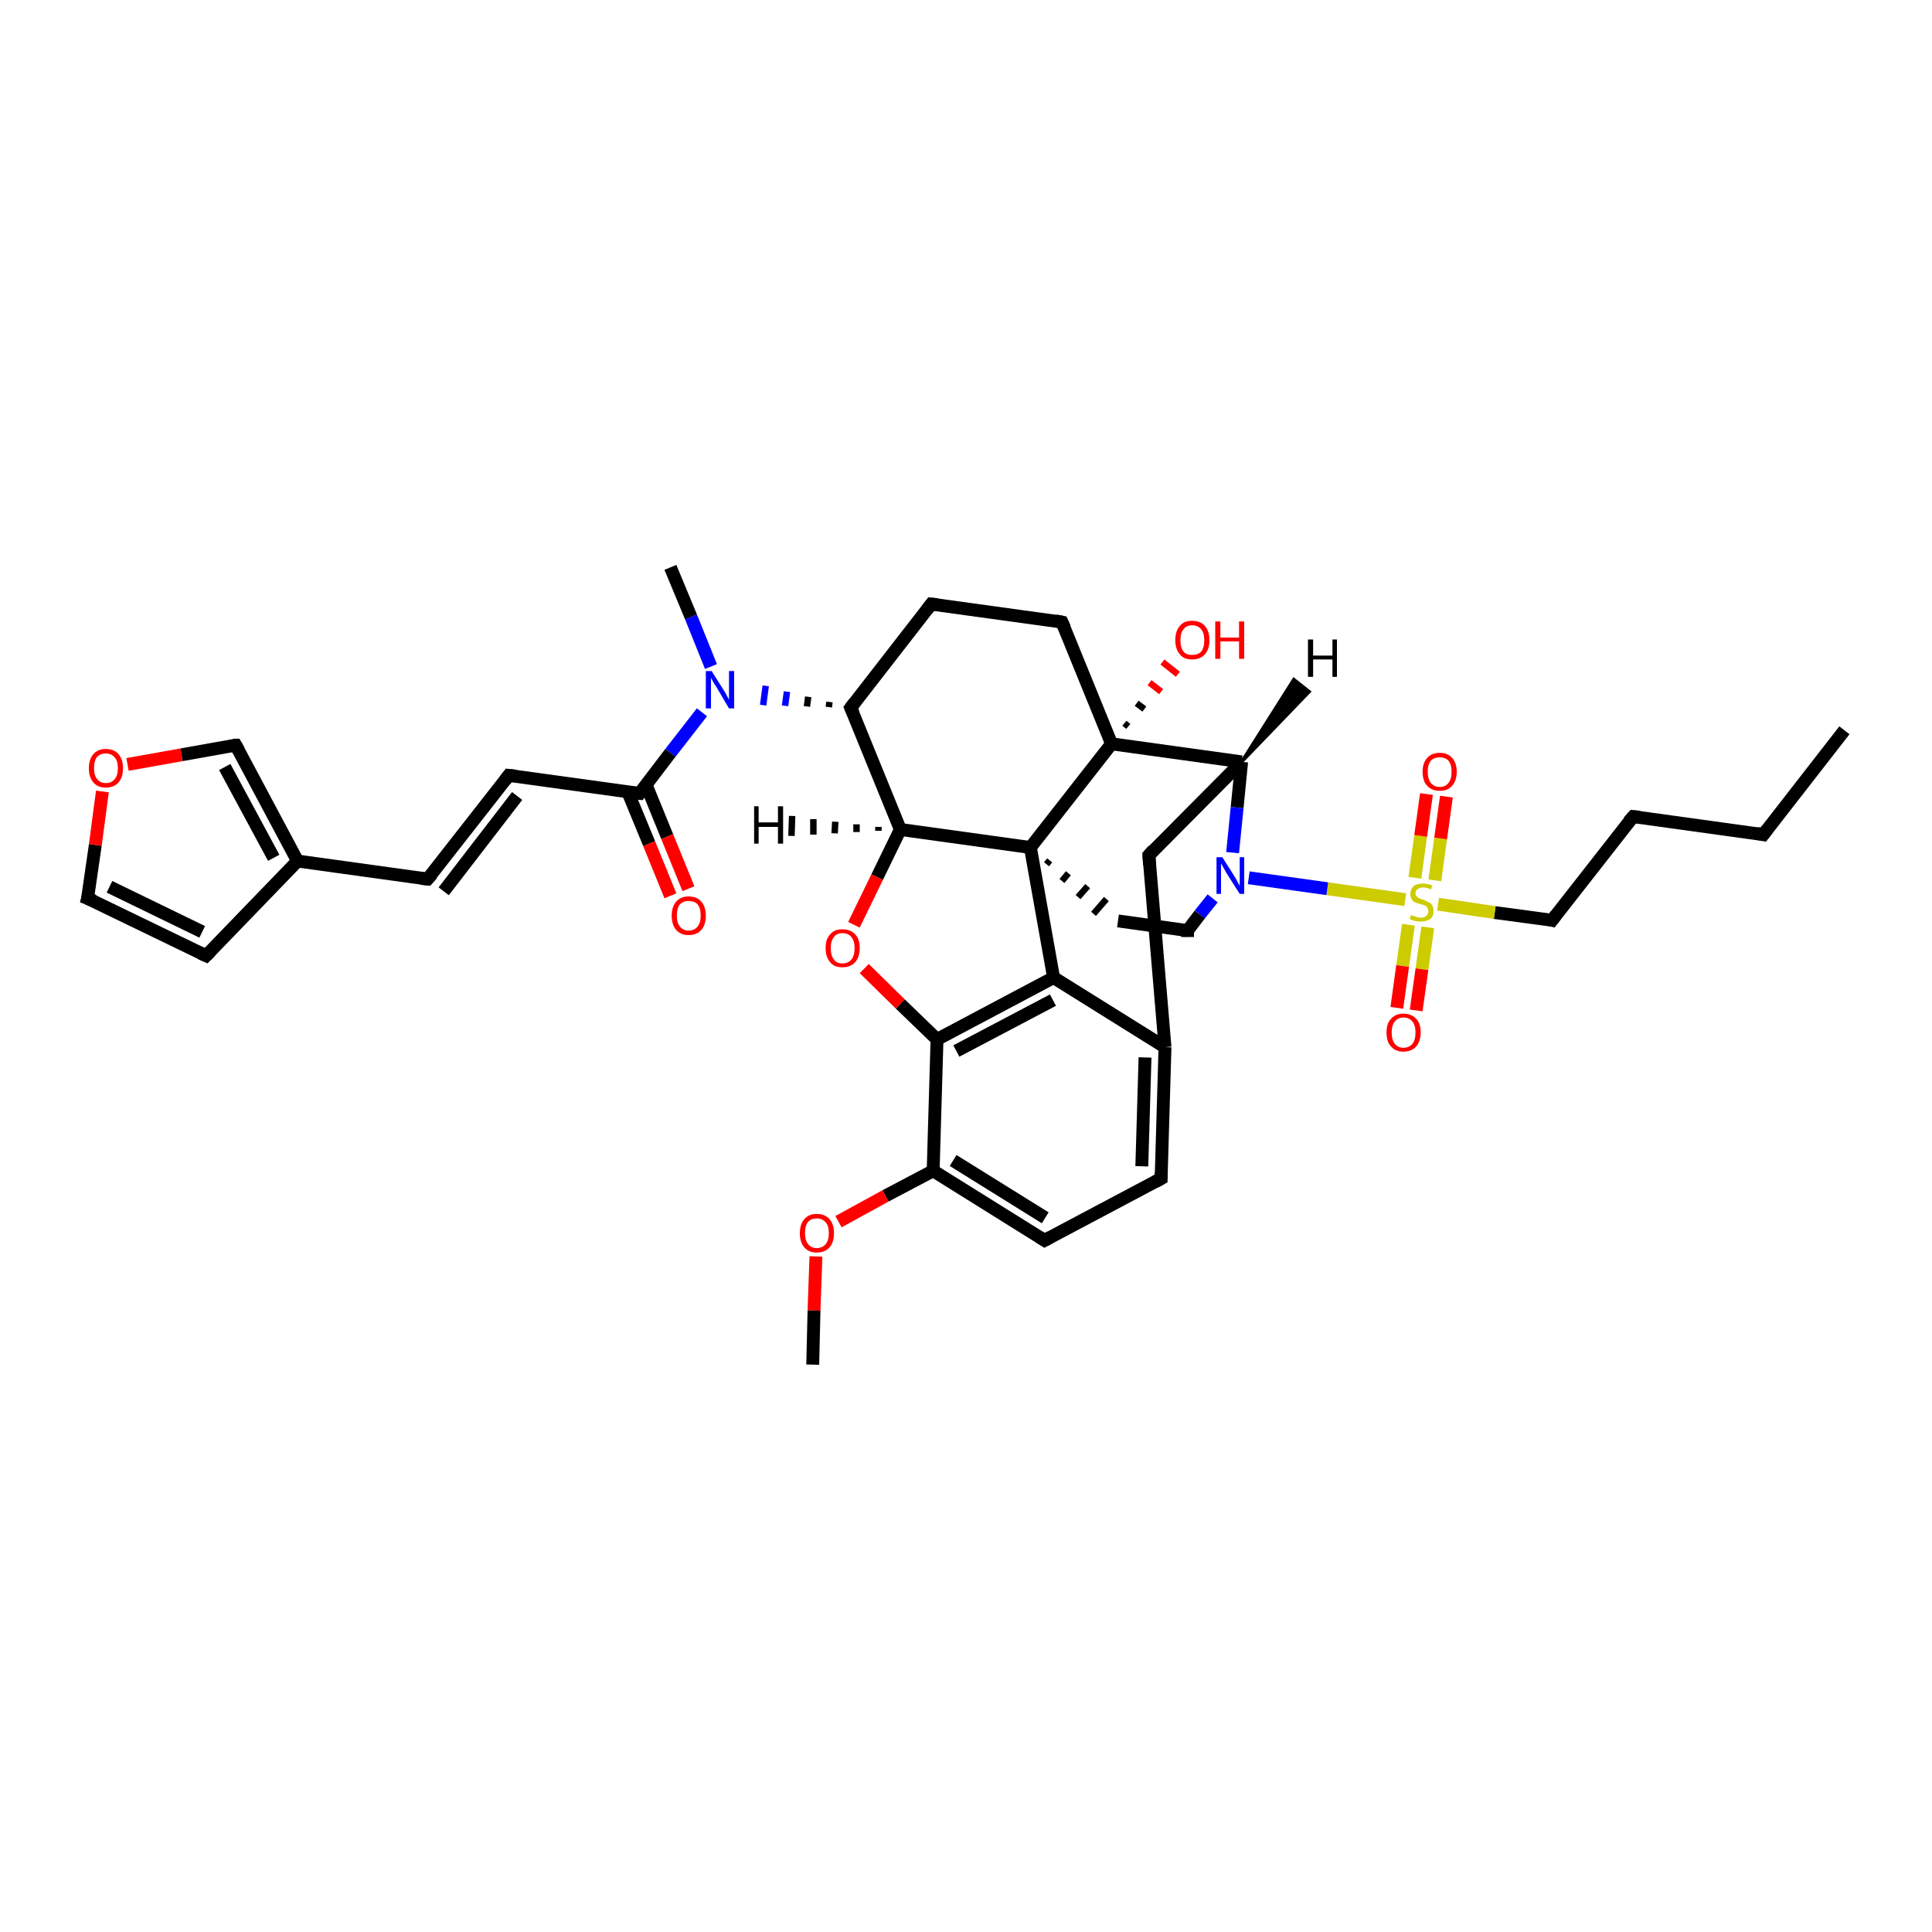 <?xml version='1.0' encoding='iso-8859-1'?>
<svg version='1.1' baseProfile='full'
              xmlns='http://www.w3.org/2000/svg'
                      xmlns:rdkit='http://www.rdkit.org/xml'
                      xmlns:xlink='http://www.w3.org/1999/xlink'
                  xml:space='preserve'
width='300px' height='300px' viewBox='0 0 300 300'>
<!-- END OF HEADER -->
<rect style='opacity:1.0;fill:#FFFFFF;stroke:none' width='300.0' height='300.0' x='0.0' y='0.0'> </rect>
<path class='bond-0 atom-0 atom-1' d='M 286.4,113.4 L 273.8,129.6' style='fill:none;fill-rule:evenodd;stroke:#000000;stroke-width:2.0px;stroke-linecap:butt;stroke-linejoin:miter;stroke-opacity:1' />
<path class='bond-1 atom-1 atom-2' d='M 273.8,129.6 L 253.6,126.8' style='fill:none;fill-rule:evenodd;stroke:#000000;stroke-width:2.0px;stroke-linecap:butt;stroke-linejoin:miter;stroke-opacity:1' />
<path class='bond-2 atom-2 atom-3' d='M 253.6,126.8 L 241.0,142.9' style='fill:none;fill-rule:evenodd;stroke:#000000;stroke-width:2.0px;stroke-linecap:butt;stroke-linejoin:miter;stroke-opacity:1' />
<path class='bond-3 atom-3 atom-4' d='M 241.0,142.9 L 232.1,141.7' style='fill:none;fill-rule:evenodd;stroke:#000000;stroke-width:2.0px;stroke-linecap:butt;stroke-linejoin:miter;stroke-opacity:1' />
<path class='bond-3 atom-3 atom-4' d='M 232.1,141.7 L 223.3,140.4' style='fill:none;fill-rule:evenodd;stroke:#CCCC00;stroke-width:2.0px;stroke-linecap:butt;stroke-linejoin:miter;stroke-opacity:1' />
<path class='bond-4 atom-4 atom-5' d='M 222.8,136.7 L 223.7,130.2' style='fill:none;fill-rule:evenodd;stroke:#CCCC00;stroke-width:2.0px;stroke-linecap:butt;stroke-linejoin:miter;stroke-opacity:1' />
<path class='bond-4 atom-4 atom-5' d='M 223.7,130.2 L 224.6,123.7' style='fill:none;fill-rule:evenodd;stroke:#FF0000;stroke-width:2.0px;stroke-linecap:butt;stroke-linejoin:miter;stroke-opacity:1' />
<path class='bond-4 atom-4 atom-5' d='M 219.7,136.3 L 220.6,129.8' style='fill:none;fill-rule:evenodd;stroke:#CCCC00;stroke-width:2.0px;stroke-linecap:butt;stroke-linejoin:miter;stroke-opacity:1' />
<path class='bond-4 atom-4 atom-5' d='M 220.6,129.8 L 221.5,123.3' style='fill:none;fill-rule:evenodd;stroke:#FF0000;stroke-width:2.0px;stroke-linecap:butt;stroke-linejoin:miter;stroke-opacity:1' />
<path class='bond-5 atom-4 atom-6' d='M 218.7,143.6 L 217.8,150.0' style='fill:none;fill-rule:evenodd;stroke:#CCCC00;stroke-width:2.0px;stroke-linecap:butt;stroke-linejoin:miter;stroke-opacity:1' />
<path class='bond-5 atom-4 atom-6' d='M 217.8,150.0 L 216.9,156.5' style='fill:none;fill-rule:evenodd;stroke:#FF0000;stroke-width:2.0px;stroke-linecap:butt;stroke-linejoin:miter;stroke-opacity:1' />
<path class='bond-5 atom-4 atom-6' d='M 221.7,144.0 L 220.8,150.5' style='fill:none;fill-rule:evenodd;stroke:#CCCC00;stroke-width:2.0px;stroke-linecap:butt;stroke-linejoin:miter;stroke-opacity:1' />
<path class='bond-5 atom-4 atom-6' d='M 220.8,150.5 L 219.9,156.9' style='fill:none;fill-rule:evenodd;stroke:#FF0000;stroke-width:2.0px;stroke-linecap:butt;stroke-linejoin:miter;stroke-opacity:1' />
<path class='bond-6 atom-4 atom-7' d='M 218.2,139.7 L 206.1,138.0' style='fill:none;fill-rule:evenodd;stroke:#CCCC00;stroke-width:2.0px;stroke-linecap:butt;stroke-linejoin:miter;stroke-opacity:1' />
<path class='bond-6 atom-4 atom-7' d='M 206.1,138.0 L 193.9,136.3' style='fill:none;fill-rule:evenodd;stroke:#0000FF;stroke-width:2.0px;stroke-linecap:butt;stroke-linejoin:miter;stroke-opacity:1' />
<path class='bond-7 atom-7 atom-8' d='M 188.3,139.5 L 186.3,142.0' style='fill:none;fill-rule:evenodd;stroke:#0000FF;stroke-width:2.0px;stroke-linecap:butt;stroke-linejoin:miter;stroke-opacity:1' />
<path class='bond-7 atom-7 atom-8' d='M 186.3,142.0 L 184.4,144.5' style='fill:none;fill-rule:evenodd;stroke:#000000;stroke-width:2.0px;stroke-linecap:butt;stroke-linejoin:miter;stroke-opacity:1' />
<path class='bond-8 atom-8 atom-9' d='M 184.4,144.5 L 173.6,143.0' style='fill:none;fill-rule:evenodd;stroke:#000000;stroke-width:2.0px;stroke-linecap:butt;stroke-linejoin:miter;stroke-opacity:1' />
<path class='bond-9 atom-10 atom-9' d='M 162.5,134.2 L 163.0,133.6' style='fill:none;fill-rule:evenodd;stroke:#000000;stroke-width:1.0px;stroke-linecap:butt;stroke-linejoin:miter;stroke-opacity:1' />
<path class='bond-9 atom-10 atom-9' d='M 164.9,136.8 L 165.9,135.6' style='fill:none;fill-rule:evenodd;stroke:#000000;stroke-width:1.0px;stroke-linecap:butt;stroke-linejoin:miter;stroke-opacity:1' />
<path class='bond-9 atom-10 atom-9' d='M 167.4,139.3 L 168.9,137.6' style='fill:none;fill-rule:evenodd;stroke:#000000;stroke-width:1.0px;stroke-linecap:butt;stroke-linejoin:miter;stroke-opacity:1' />
<path class='bond-9 atom-10 atom-9' d='M 169.8,141.9 L 171.8,139.6' style='fill:none;fill-rule:evenodd;stroke:#000000;stroke-width:1.0px;stroke-linecap:butt;stroke-linejoin:miter;stroke-opacity:1' />
<path class='bond-10 atom-10 atom-11' d='M 160.0,131.6 L 139.8,128.8' style='fill:none;fill-rule:evenodd;stroke:#000000;stroke-width:2.0px;stroke-linecap:butt;stroke-linejoin:miter;stroke-opacity:1' />
<path class='bond-11 atom-11 atom-12' d='M 139.8,128.8 L 136.2,136.2' style='fill:none;fill-rule:evenodd;stroke:#000000;stroke-width:2.0px;stroke-linecap:butt;stroke-linejoin:miter;stroke-opacity:1' />
<path class='bond-11 atom-11 atom-12' d='M 136.2,136.2 L 132.6,143.6' style='fill:none;fill-rule:evenodd;stroke:#FF0000;stroke-width:2.0px;stroke-linecap:butt;stroke-linejoin:miter;stroke-opacity:1' />
<path class='bond-12 atom-12 atom-13' d='M 134.2,150.4 L 139.8,155.9' style='fill:none;fill-rule:evenodd;stroke:#FF0000;stroke-width:2.0px;stroke-linecap:butt;stroke-linejoin:miter;stroke-opacity:1' />
<path class='bond-12 atom-12 atom-13' d='M 139.8,155.9 L 145.5,161.4' style='fill:none;fill-rule:evenodd;stroke:#000000;stroke-width:2.0px;stroke-linecap:butt;stroke-linejoin:miter;stroke-opacity:1' />
<path class='bond-13 atom-13 atom-14' d='M 145.5,161.4 L 163.6,151.8' style='fill:none;fill-rule:evenodd;stroke:#000000;stroke-width:2.0px;stroke-linecap:butt;stroke-linejoin:miter;stroke-opacity:1' />
<path class='bond-13 atom-13 atom-14' d='M 148.5,163.2 L 163.5,155.3' style='fill:none;fill-rule:evenodd;stroke:#000000;stroke-width:2.0px;stroke-linecap:butt;stroke-linejoin:miter;stroke-opacity:1' />
<path class='bond-14 atom-14 atom-15' d='M 163.6,151.8 L 180.9,162.6' style='fill:none;fill-rule:evenodd;stroke:#000000;stroke-width:2.0px;stroke-linecap:butt;stroke-linejoin:miter;stroke-opacity:1' />
<path class='bond-15 atom-15 atom-16' d='M 180.9,162.6 L 178.4,132.8' style='fill:none;fill-rule:evenodd;stroke:#000000;stroke-width:2.0px;stroke-linecap:butt;stroke-linejoin:miter;stroke-opacity:1' />
<path class='bond-16 atom-16 atom-17' d='M 178.4,132.8 L 192.8,118.3' style='fill:none;fill-rule:evenodd;stroke:#000000;stroke-width:2.0px;stroke-linecap:butt;stroke-linejoin:miter;stroke-opacity:1' />
<path class='bond-17 atom-17 atom-18' d='M 192.8,118.3 L 172.6,115.5' style='fill:none;fill-rule:evenodd;stroke:#000000;stroke-width:2.0px;stroke-linecap:butt;stroke-linejoin:miter;stroke-opacity:1' />
<path class='bond-18 atom-18 atom-19' d='M 174.6,112.3 L 175.2,112.8' style='fill:none;fill-rule:evenodd;stroke:#000000;stroke-width:1.0px;stroke-linecap:butt;stroke-linejoin:miter;stroke-opacity:1' />
<path class='bond-18 atom-18 atom-19' d='M 176.5,109.2 L 177.7,110.1' style='fill:none;fill-rule:evenodd;stroke:#000000;stroke-width:1.0px;stroke-linecap:butt;stroke-linejoin:miter;stroke-opacity:1' />
<path class='bond-18 atom-18 atom-19' d='M 178.5,106.0 L 180.3,107.4' style='fill:none;fill-rule:evenodd;stroke:#FF0000;stroke-width:1.0px;stroke-linecap:butt;stroke-linejoin:miter;stroke-opacity:1' />
<path class='bond-18 atom-18 atom-19' d='M 180.5,102.8 L 182.9,104.7' style='fill:none;fill-rule:evenodd;stroke:#FF0000;stroke-width:1.0px;stroke-linecap:butt;stroke-linejoin:miter;stroke-opacity:1' />
<path class='bond-19 atom-18 atom-20' d='M 172.6,115.5 L 164.9,96.6' style='fill:none;fill-rule:evenodd;stroke:#000000;stroke-width:2.0px;stroke-linecap:butt;stroke-linejoin:miter;stroke-opacity:1' />
<path class='bond-20 atom-20 atom-21' d='M 164.9,96.6 L 144.6,93.8' style='fill:none;fill-rule:evenodd;stroke:#000000;stroke-width:2.0px;stroke-linecap:butt;stroke-linejoin:miter;stroke-opacity:1' />
<path class='bond-21 atom-21 atom-22' d='M 144.6,93.8 L 132.1,109.9' style='fill:none;fill-rule:evenodd;stroke:#000000;stroke-width:2.0px;stroke-linecap:butt;stroke-linejoin:miter;stroke-opacity:1' />
<path class='bond-22 atom-22 atom-23' d='M 128.8,109.0 L 128.7,109.8' style='fill:none;fill-rule:evenodd;stroke:#000000;stroke-width:1.0px;stroke-linecap:butt;stroke-linejoin:miter;stroke-opacity:1' />
<path class='bond-22 atom-22 atom-23' d='M 125.5,108.2 L 125.3,109.7' style='fill:none;fill-rule:evenodd;stroke:#000000;stroke-width:1.0px;stroke-linecap:butt;stroke-linejoin:miter;stroke-opacity:1' />
<path class='bond-22 atom-22 atom-23' d='M 122.2,107.4 L 121.9,109.6' style='fill:none;fill-rule:evenodd;stroke:#0000FF;stroke-width:1.0px;stroke-linecap:butt;stroke-linejoin:miter;stroke-opacity:1' />
<path class='bond-22 atom-22 atom-23' d='M 118.9,106.5 L 118.5,109.5' style='fill:none;fill-rule:evenodd;stroke:#0000FF;stroke-width:1.0px;stroke-linecap:butt;stroke-linejoin:miter;stroke-opacity:1' />
<path class='bond-23 atom-23 atom-24' d='M 110.4,103.5 L 107.3,95.8' style='fill:none;fill-rule:evenodd;stroke:#0000FF;stroke-width:2.0px;stroke-linecap:butt;stroke-linejoin:miter;stroke-opacity:1' />
<path class='bond-23 atom-23 atom-24' d='M 107.3,95.8 L 104.1,88.1' style='fill:none;fill-rule:evenodd;stroke:#000000;stroke-width:2.0px;stroke-linecap:butt;stroke-linejoin:miter;stroke-opacity:1' />
<path class='bond-24 atom-23 atom-25' d='M 109.0,110.6 L 104.1,116.9' style='fill:none;fill-rule:evenodd;stroke:#0000FF;stroke-width:2.0px;stroke-linecap:butt;stroke-linejoin:miter;stroke-opacity:1' />
<path class='bond-24 atom-23 atom-25' d='M 104.1,116.9 L 99.3,123.2' style='fill:none;fill-rule:evenodd;stroke:#000000;stroke-width:2.0px;stroke-linecap:butt;stroke-linejoin:miter;stroke-opacity:1' />
<path class='bond-25 atom-25 atom-26' d='M 97.5,123.0 L 100.8,131.0' style='fill:none;fill-rule:evenodd;stroke:#000000;stroke-width:2.0px;stroke-linecap:butt;stroke-linejoin:miter;stroke-opacity:1' />
<path class='bond-25 atom-25 atom-26' d='M 100.8,131.0 L 104.1,139.1' style='fill:none;fill-rule:evenodd;stroke:#FF0000;stroke-width:2.0px;stroke-linecap:butt;stroke-linejoin:miter;stroke-opacity:1' />
<path class='bond-25 atom-25 atom-26' d='M 100.3,121.8 L 103.6,129.9' style='fill:none;fill-rule:evenodd;stroke:#000000;stroke-width:2.0px;stroke-linecap:butt;stroke-linejoin:miter;stroke-opacity:1' />
<path class='bond-25 atom-25 atom-26' d='M 103.6,129.9 L 106.9,138.0' style='fill:none;fill-rule:evenodd;stroke:#FF0000;stroke-width:2.0px;stroke-linecap:butt;stroke-linejoin:miter;stroke-opacity:1' />
<path class='bond-26 atom-25 atom-27' d='M 99.3,123.2 L 79.0,120.4' style='fill:none;fill-rule:evenodd;stroke:#000000;stroke-width:2.0px;stroke-linecap:butt;stroke-linejoin:miter;stroke-opacity:1' />
<path class='bond-27 atom-27 atom-28' d='M 79.0,120.4 L 66.4,136.5' style='fill:none;fill-rule:evenodd;stroke:#000000;stroke-width:2.0px;stroke-linecap:butt;stroke-linejoin:miter;stroke-opacity:1' />
<path class='bond-27 atom-27 atom-28' d='M 80.3,123.6 L 68.9,138.4' style='fill:none;fill-rule:evenodd;stroke:#000000;stroke-width:2.0px;stroke-linecap:butt;stroke-linejoin:miter;stroke-opacity:1' />
<path class='bond-28 atom-28 atom-29' d='M 66.4,136.5 L 46.2,133.7' style='fill:none;fill-rule:evenodd;stroke:#000000;stroke-width:2.0px;stroke-linecap:butt;stroke-linejoin:miter;stroke-opacity:1' />
<path class='bond-29 atom-29 atom-30' d='M 46.2,133.7 L 32.0,148.4' style='fill:none;fill-rule:evenodd;stroke:#000000;stroke-width:2.0px;stroke-linecap:butt;stroke-linejoin:miter;stroke-opacity:1' />
<path class='bond-30 atom-30 atom-31' d='M 32.0,148.4 L 13.6,139.5' style='fill:none;fill-rule:evenodd;stroke:#000000;stroke-width:2.0px;stroke-linecap:butt;stroke-linejoin:miter;stroke-opacity:1' />
<path class='bond-30 atom-30 atom-31' d='M 31.4,144.7 L 17.0,137.7' style='fill:none;fill-rule:evenodd;stroke:#000000;stroke-width:2.0px;stroke-linecap:butt;stroke-linejoin:miter;stroke-opacity:1' />
<path class='bond-31 atom-31 atom-32' d='M 13.6,139.5 L 14.8,131.2' style='fill:none;fill-rule:evenodd;stroke:#000000;stroke-width:2.0px;stroke-linecap:butt;stroke-linejoin:miter;stroke-opacity:1' />
<path class='bond-31 atom-31 atom-32' d='M 14.8,131.2 L 15.9,122.9' style='fill:none;fill-rule:evenodd;stroke:#FF0000;stroke-width:2.0px;stroke-linecap:butt;stroke-linejoin:miter;stroke-opacity:1' />
<path class='bond-32 atom-32 atom-33' d='M 19.8,118.7 L 28.2,117.2' style='fill:none;fill-rule:evenodd;stroke:#FF0000;stroke-width:2.0px;stroke-linecap:butt;stroke-linejoin:miter;stroke-opacity:1' />
<path class='bond-32 atom-32 atom-33' d='M 28.2,117.2 L 36.6,115.7' style='fill:none;fill-rule:evenodd;stroke:#000000;stroke-width:2.0px;stroke-linecap:butt;stroke-linejoin:miter;stroke-opacity:1' />
<path class='bond-33 atom-15 atom-34' d='M 180.9,162.6 L 180.3,183.0' style='fill:none;fill-rule:evenodd;stroke:#000000;stroke-width:2.0px;stroke-linecap:butt;stroke-linejoin:miter;stroke-opacity:1' />
<path class='bond-33 atom-15 atom-34' d='M 177.8,164.2 L 177.3,181.1' style='fill:none;fill-rule:evenodd;stroke:#000000;stroke-width:2.0px;stroke-linecap:butt;stroke-linejoin:miter;stroke-opacity:1' />
<path class='bond-34 atom-34 atom-35' d='M 180.3,183.0 L 162.2,192.6' style='fill:none;fill-rule:evenodd;stroke:#000000;stroke-width:2.0px;stroke-linecap:butt;stroke-linejoin:miter;stroke-opacity:1' />
<path class='bond-35 atom-35 atom-36' d='M 162.2,192.6 L 144.9,181.8' style='fill:none;fill-rule:evenodd;stroke:#000000;stroke-width:2.0px;stroke-linecap:butt;stroke-linejoin:miter;stroke-opacity:1' />
<path class='bond-35 atom-35 atom-36' d='M 162.3,189.1 L 148.0,180.2' style='fill:none;fill-rule:evenodd;stroke:#000000;stroke-width:2.0px;stroke-linecap:butt;stroke-linejoin:miter;stroke-opacity:1' />
<path class='bond-36 atom-36 atom-37' d='M 144.9,181.8 L 137.5,185.7' style='fill:none;fill-rule:evenodd;stroke:#000000;stroke-width:2.0px;stroke-linecap:butt;stroke-linejoin:miter;stroke-opacity:1' />
<path class='bond-36 atom-36 atom-37' d='M 137.5,185.7 L 130.2,189.7' style='fill:none;fill-rule:evenodd;stroke:#FF0000;stroke-width:2.0px;stroke-linecap:butt;stroke-linejoin:miter;stroke-opacity:1' />
<path class='bond-37 atom-37 atom-38' d='M 126.7,195.1 L 126.4,203.5' style='fill:none;fill-rule:evenodd;stroke:#FF0000;stroke-width:2.0px;stroke-linecap:butt;stroke-linejoin:miter;stroke-opacity:1' />
<path class='bond-37 atom-37 atom-38' d='M 126.4,203.5 L 126.2,211.9' style='fill:none;fill-rule:evenodd;stroke:#000000;stroke-width:2.0px;stroke-linecap:butt;stroke-linejoin:miter;stroke-opacity:1' />
<path class='bond-38 atom-17 atom-7' d='M 192.8,118.3 L 192.1,125.4' style='fill:none;fill-rule:evenodd;stroke:#000000;stroke-width:2.0px;stroke-linecap:butt;stroke-linejoin:miter;stroke-opacity:1' />
<path class='bond-38 atom-17 atom-7' d='M 192.1,125.4 L 191.4,132.4' style='fill:none;fill-rule:evenodd;stroke:#0000FF;stroke-width:2.0px;stroke-linecap:butt;stroke-linejoin:miter;stroke-opacity:1' />
<path class='bond-39 atom-33 atom-29' d='M 36.6,115.7 L 46.2,133.7' style='fill:none;fill-rule:evenodd;stroke:#000000;stroke-width:2.0px;stroke-linecap:butt;stroke-linejoin:miter;stroke-opacity:1' />
<path class='bond-39 atom-33 atom-29' d='M 34.9,119.1 L 42.5,133.2' style='fill:none;fill-rule:evenodd;stroke:#000000;stroke-width:2.0px;stroke-linecap:butt;stroke-linejoin:miter;stroke-opacity:1' />
<path class='bond-40 atom-14 atom-10' d='M 163.6,151.8 L 160.0,131.6' style='fill:none;fill-rule:evenodd;stroke:#000000;stroke-width:2.0px;stroke-linecap:butt;stroke-linejoin:miter;stroke-opacity:1' />
<path class='bond-41 atom-18 atom-10' d='M 172.6,115.5 L 160.0,131.6' style='fill:none;fill-rule:evenodd;stroke:#000000;stroke-width:2.0px;stroke-linecap:butt;stroke-linejoin:miter;stroke-opacity:1' />
<path class='bond-42 atom-22 atom-11' d='M 132.1,109.9 L 139.8,128.8' style='fill:none;fill-rule:evenodd;stroke:#000000;stroke-width:2.0px;stroke-linecap:butt;stroke-linejoin:miter;stroke-opacity:1' />
<path class='bond-43 atom-36 atom-13' d='M 144.9,181.8 L 145.5,161.4' style='fill:none;fill-rule:evenodd;stroke:#000000;stroke-width:2.0px;stroke-linecap:butt;stroke-linejoin:miter;stroke-opacity:1' />
<path class='bond-44 atom-11 atom-39' d='M 136.4,129.0 L 136.4,128.4' style='fill:none;fill-rule:evenodd;stroke:#000000;stroke-width:1.0px;stroke-linecap:butt;stroke-linejoin:miter;stroke-opacity:1' />
<path class='bond-44 atom-11 atom-39' d='M 133.0,129.2 L 133.0,128.0' style='fill:none;fill-rule:evenodd;stroke:#000000;stroke-width:1.0px;stroke-linecap:butt;stroke-linejoin:miter;stroke-opacity:1' />
<path class='bond-44 atom-11 atom-39' d='M 129.6,129.4 L 129.7,127.6' style='fill:none;fill-rule:evenodd;stroke:#000000;stroke-width:1.0px;stroke-linecap:butt;stroke-linejoin:miter;stroke-opacity:1' />
<path class='bond-44 atom-11 atom-39' d='M 126.3,129.6 L 126.3,127.2' style='fill:none;fill-rule:evenodd;stroke:#000000;stroke-width:1.0px;stroke-linecap:butt;stroke-linejoin:miter;stroke-opacity:1' />
<path class='bond-44 atom-11 atom-39' d='M 122.9,129.8 L 123.0,126.7' style='fill:none;fill-rule:evenodd;stroke:#000000;stroke-width:1.0px;stroke-linecap:butt;stroke-linejoin:miter;stroke-opacity:1' />
<path class='bond-45 atom-17 atom-40' d='M 192.8,118.3 L 200.9,105.5 L 203.3,107.4 Z' style='fill:#000000;fill-rule:evenodd;fill-opacity:1;stroke:#000000;stroke-width:0.5px;stroke-linecap:butt;stroke-linejoin:miter;stroke-opacity:1;' />
<path d='M 274.4,128.8 L 273.8,129.6 L 272.8,129.4' style='fill:none;stroke:#000000;stroke-width:2.0px;stroke-linecap:butt;stroke-linejoin:miter;stroke-opacity:1;' />
<path d='M 254.6,126.9 L 253.6,126.8 L 252.9,127.6' style='fill:none;stroke:#000000;stroke-width:2.0px;stroke-linecap:butt;stroke-linejoin:miter;stroke-opacity:1;' />
<path d='M 241.6,142.1 L 241.0,142.9 L 240.6,142.8' style='fill:none;stroke:#000000;stroke-width:2.0px;stroke-linecap:butt;stroke-linejoin:miter;stroke-opacity:1;' />
<path d='M 184.4,144.4 L 184.4,144.5 L 183.8,144.5' style='fill:none;stroke:#000000;stroke-width:2.0px;stroke-linecap:butt;stroke-linejoin:miter;stroke-opacity:1;' />
<path d='M 178.5,134.3 L 178.4,132.8 L 179.1,132.0' style='fill:none;stroke:#000000;stroke-width:2.0px;stroke-linecap:butt;stroke-linejoin:miter;stroke-opacity:1;' />
<path d='M 165.3,97.5 L 164.9,96.6 L 163.9,96.4' style='fill:none;stroke:#000000;stroke-width:2.0px;stroke-linecap:butt;stroke-linejoin:miter;stroke-opacity:1;' />
<path d='M 145.6,93.9 L 144.6,93.8 L 144.0,94.6' style='fill:none;stroke:#000000;stroke-width:2.0px;stroke-linecap:butt;stroke-linejoin:miter;stroke-opacity:1;' />
<path d='M 132.7,109.1 L 132.1,109.9 L 132.5,110.8' style='fill:none;stroke:#000000;stroke-width:2.0px;stroke-linecap:butt;stroke-linejoin:miter;stroke-opacity:1;' />
<path d='M 99.5,122.9 L 99.3,123.2 L 98.2,123.1' style='fill:none;stroke:#000000;stroke-width:2.0px;stroke-linecap:butt;stroke-linejoin:miter;stroke-opacity:1;' />
<path d='M 80.0,120.5 L 79.0,120.4 L 78.4,121.2' style='fill:none;stroke:#000000;stroke-width:2.0px;stroke-linecap:butt;stroke-linejoin:miter;stroke-opacity:1;' />
<path d='M 67.1,135.7 L 66.4,136.5 L 65.4,136.4' style='fill:none;stroke:#000000;stroke-width:2.0px;stroke-linecap:butt;stroke-linejoin:miter;stroke-opacity:1;' />
<path d='M 32.7,147.7 L 32.0,148.4 L 31.1,148.0' style='fill:none;stroke:#000000;stroke-width:2.0px;stroke-linecap:butt;stroke-linejoin:miter;stroke-opacity:1;' />
<path d='M 14.6,139.9 L 13.6,139.5 L 13.7,139.1' style='fill:none;stroke:#000000;stroke-width:2.0px;stroke-linecap:butt;stroke-linejoin:miter;stroke-opacity:1;' />
<path d='M 36.2,115.7 L 36.6,115.7 L 37.1,116.6' style='fill:none;stroke:#000000;stroke-width:2.0px;stroke-linecap:butt;stroke-linejoin:miter;stroke-opacity:1;' />
<path d='M 180.3,182.0 L 180.3,183.0 L 179.4,183.5' style='fill:none;stroke:#000000;stroke-width:2.0px;stroke-linecap:butt;stroke-linejoin:miter;stroke-opacity:1;' />
<path d='M 163.1,192.1 L 162.2,192.6 L 161.4,192.1' style='fill:none;stroke:#000000;stroke-width:2.0px;stroke-linecap:butt;stroke-linejoin:miter;stroke-opacity:1;' />
<path class='atom-4' d='M 219.1 142.1
Q 219.2 142.1, 219.4 142.2
Q 219.7 142.3, 220.0 142.4
Q 220.3 142.5, 220.6 142.5
Q 221.2 142.5, 221.5 142.2
Q 221.8 141.9, 221.8 141.5
Q 221.8 141.1, 221.6 140.9
Q 221.5 140.7, 221.2 140.6
Q 221.0 140.5, 220.6 140.4
Q 220.1 140.3, 219.7 140.1
Q 219.4 140.0, 219.2 139.6
Q 219.0 139.3, 219.0 138.8
Q 219.0 138.1, 219.5 137.6
Q 220.0 137.2, 221.0 137.2
Q 221.7 137.2, 222.4 137.5
L 222.2 138.1
Q 221.5 137.8, 221.0 137.8
Q 220.4 137.8, 220.1 138.1
Q 219.8 138.3, 219.8 138.7
Q 219.8 139.0, 220.0 139.2
Q 220.2 139.4, 220.4 139.5
Q 220.6 139.6, 221.0 139.7
Q 221.5 139.9, 221.8 140.1
Q 222.2 140.2, 222.4 140.6
Q 222.6 140.9, 222.6 141.5
Q 222.6 142.3, 222.1 142.7
Q 221.5 143.1, 220.6 143.1
Q 220.1 143.1, 219.7 143.0
Q 219.3 142.9, 218.9 142.7
L 219.1 142.1
' fill='#CCCC00'/>
<path class='atom-5' d='M 220.9 119.8
Q 220.9 118.5, 221.6 117.7
Q 222.3 116.9, 223.6 116.9
Q 224.8 116.9, 225.5 117.7
Q 226.2 118.5, 226.2 119.8
Q 226.2 121.2, 225.5 122.0
Q 224.8 122.8, 223.6 122.8
Q 222.3 122.8, 221.6 122.0
Q 220.9 121.3, 220.9 119.8
M 223.6 122.2
Q 224.4 122.2, 224.9 121.6
Q 225.4 121.0, 225.4 119.8
Q 225.4 118.7, 224.9 118.1
Q 224.4 117.6, 223.6 117.6
Q 222.7 117.6, 222.2 118.1
Q 221.7 118.7, 221.7 119.8
Q 221.7 121.0, 222.2 121.6
Q 222.7 122.2, 223.6 122.2
' fill='#FF0000'/>
<path class='atom-6' d='M 215.3 160.3
Q 215.3 158.9, 216.0 158.2
Q 216.7 157.4, 217.9 157.4
Q 219.2 157.4, 219.9 158.2
Q 220.6 158.9, 220.6 160.3
Q 220.6 161.7, 219.9 162.5
Q 219.2 163.3, 217.9 163.3
Q 216.7 163.3, 216.0 162.5
Q 215.3 161.8, 215.3 160.3
M 217.9 162.7
Q 218.8 162.7, 219.3 162.1
Q 219.8 161.5, 219.8 160.3
Q 219.8 159.2, 219.3 158.6
Q 218.8 158.0, 217.9 158.0
Q 217.1 158.0, 216.6 158.6
Q 216.1 159.2, 216.1 160.3
Q 216.1 161.5, 216.6 162.1
Q 217.1 162.7, 217.9 162.7
' fill='#FF0000'/>
<path class='atom-7' d='M 189.8 133.1
L 191.7 136.1
Q 191.9 136.4, 192.2 137.0
Q 192.5 137.5, 192.5 137.6
L 192.5 133.1
L 193.2 133.1
L 193.2 138.8
L 192.5 138.8
L 190.4 135.5
Q 190.2 135.1, 189.9 134.6
Q 189.7 134.2, 189.6 134.1
L 189.6 138.8
L 188.9 138.8
L 188.9 133.1
L 189.8 133.1
' fill='#0000FF'/>
<path class='atom-12' d='M 128.2 147.2
Q 128.2 145.8, 128.9 145.1
Q 129.5 144.3, 130.8 144.3
Q 132.1 144.3, 132.8 145.1
Q 133.5 145.8, 133.5 147.2
Q 133.5 148.6, 132.8 149.4
Q 132.1 150.2, 130.8 150.2
Q 129.5 150.2, 128.9 149.4
Q 128.2 148.6, 128.2 147.2
M 130.8 149.6
Q 131.7 149.6, 132.2 149.0
Q 132.7 148.4, 132.7 147.2
Q 132.7 146.1, 132.2 145.5
Q 131.7 144.9, 130.8 144.9
Q 129.9 144.9, 129.5 145.5
Q 129.0 146.1, 129.0 147.2
Q 129.0 148.4, 129.5 149.0
Q 129.9 149.6, 130.8 149.6
' fill='#FF0000'/>
<path class='atom-19' d='M 182.5 99.4
Q 182.5 98.0, 183.2 97.2
Q 183.8 96.4, 185.1 96.4
Q 186.4 96.4, 187.1 97.2
Q 187.8 98.0, 187.8 99.4
Q 187.8 100.8, 187.1 101.6
Q 186.4 102.4, 185.1 102.4
Q 183.8 102.4, 183.2 101.6
Q 182.5 100.8, 182.5 99.4
M 185.1 101.7
Q 186.0 101.7, 186.5 101.2
Q 187.0 100.6, 187.0 99.4
Q 187.0 98.3, 186.5 97.7
Q 186.0 97.1, 185.1 97.1
Q 184.2 97.1, 183.8 97.7
Q 183.3 98.2, 183.3 99.4
Q 183.3 100.6, 183.8 101.2
Q 184.2 101.7, 185.1 101.7
' fill='#FF0000'/>
<path class='atom-19' d='M 188.7 96.5
L 189.5 96.5
L 189.5 99.0
L 192.4 99.0
L 192.4 96.5
L 193.2 96.5
L 193.2 102.3
L 192.4 102.3
L 192.4 99.6
L 189.5 99.6
L 189.5 102.3
L 188.7 102.3
L 188.7 96.5
' fill='#FF0000'/>
<path class='atom-23' d='M 110.5 104.2
L 112.4 107.2
Q 112.6 107.5, 112.9 108.1
Q 113.2 108.6, 113.2 108.7
L 113.2 104.2
L 114.0 104.2
L 114.0 110.0
L 113.2 110.0
L 111.2 106.6
Q 110.9 106.2, 110.7 105.8
Q 110.4 105.3, 110.4 105.2
L 110.4 110.0
L 109.6 110.0
L 109.6 104.2
L 110.5 104.2
' fill='#0000FF'/>
<path class='atom-26' d='M 104.3 142.2
Q 104.3 140.8, 105.0 140.0
Q 105.7 139.2, 106.9 139.2
Q 108.2 139.2, 108.9 140.0
Q 109.6 140.8, 109.6 142.2
Q 109.6 143.6, 108.9 144.4
Q 108.2 145.2, 106.9 145.2
Q 105.7 145.2, 105.0 144.4
Q 104.3 143.6, 104.3 142.2
M 106.9 144.5
Q 107.8 144.5, 108.3 143.9
Q 108.8 143.3, 108.8 142.2
Q 108.8 141.0, 108.3 140.4
Q 107.8 139.9, 106.9 139.9
Q 106.1 139.9, 105.6 140.4
Q 105.1 141.0, 105.1 142.2
Q 105.1 143.3, 105.6 143.9
Q 106.1 144.5, 106.9 144.5
' fill='#FF0000'/>
<path class='atom-32' d='M 13.8 119.3
Q 13.8 117.9, 14.5 117.1
Q 15.2 116.3, 16.4 116.3
Q 17.7 116.3, 18.4 117.1
Q 19.1 117.9, 19.1 119.3
Q 19.1 120.7, 18.4 121.5
Q 17.7 122.3, 16.4 122.3
Q 15.2 122.3, 14.5 121.5
Q 13.8 120.7, 13.8 119.3
M 16.4 121.6
Q 17.3 121.6, 17.8 121.0
Q 18.3 120.4, 18.3 119.3
Q 18.3 118.1, 17.8 117.6
Q 17.3 117.0, 16.4 117.0
Q 15.6 117.0, 15.1 117.5
Q 14.6 118.1, 14.6 119.3
Q 14.6 120.4, 15.1 121.0
Q 15.6 121.6, 16.4 121.6
' fill='#FF0000'/>
<path class='atom-37' d='M 124.2 191.5
Q 124.2 190.1, 124.9 189.3
Q 125.6 188.5, 126.8 188.5
Q 128.1 188.5, 128.8 189.3
Q 129.5 190.1, 129.5 191.5
Q 129.5 192.9, 128.8 193.7
Q 128.1 194.5, 126.8 194.5
Q 125.6 194.5, 124.9 193.7
Q 124.2 192.9, 124.2 191.5
M 126.8 193.8
Q 127.7 193.8, 128.2 193.2
Q 128.7 192.6, 128.7 191.5
Q 128.7 190.3, 128.2 189.8
Q 127.7 189.2, 126.8 189.2
Q 126.0 189.2, 125.5 189.7
Q 125.0 190.3, 125.0 191.5
Q 125.0 192.6, 125.5 193.2
Q 126.0 193.8, 126.8 193.8
' fill='#FF0000'/>
<path class='atom-39' d='M 117.1 125.2
L 117.8 125.2
L 117.8 127.7
L 120.8 127.7
L 120.8 125.2
L 121.6 125.2
L 121.6 131.0
L 120.8 131.0
L 120.8 128.4
L 117.8 128.4
L 117.8 131.0
L 117.1 131.0
L 117.1 125.2
' fill='#000000'/>
<path class='atom-40' d='M 203.1 99.3
L 203.9 99.3
L 203.9 101.8
L 206.9 101.8
L 206.9 99.3
L 207.6 99.3
L 207.6 105.1
L 206.9 105.1
L 206.9 102.4
L 203.9 102.4
L 203.9 105.1
L 203.1 105.1
L 203.1 99.3
' fill='#000000'/>
</svg>
